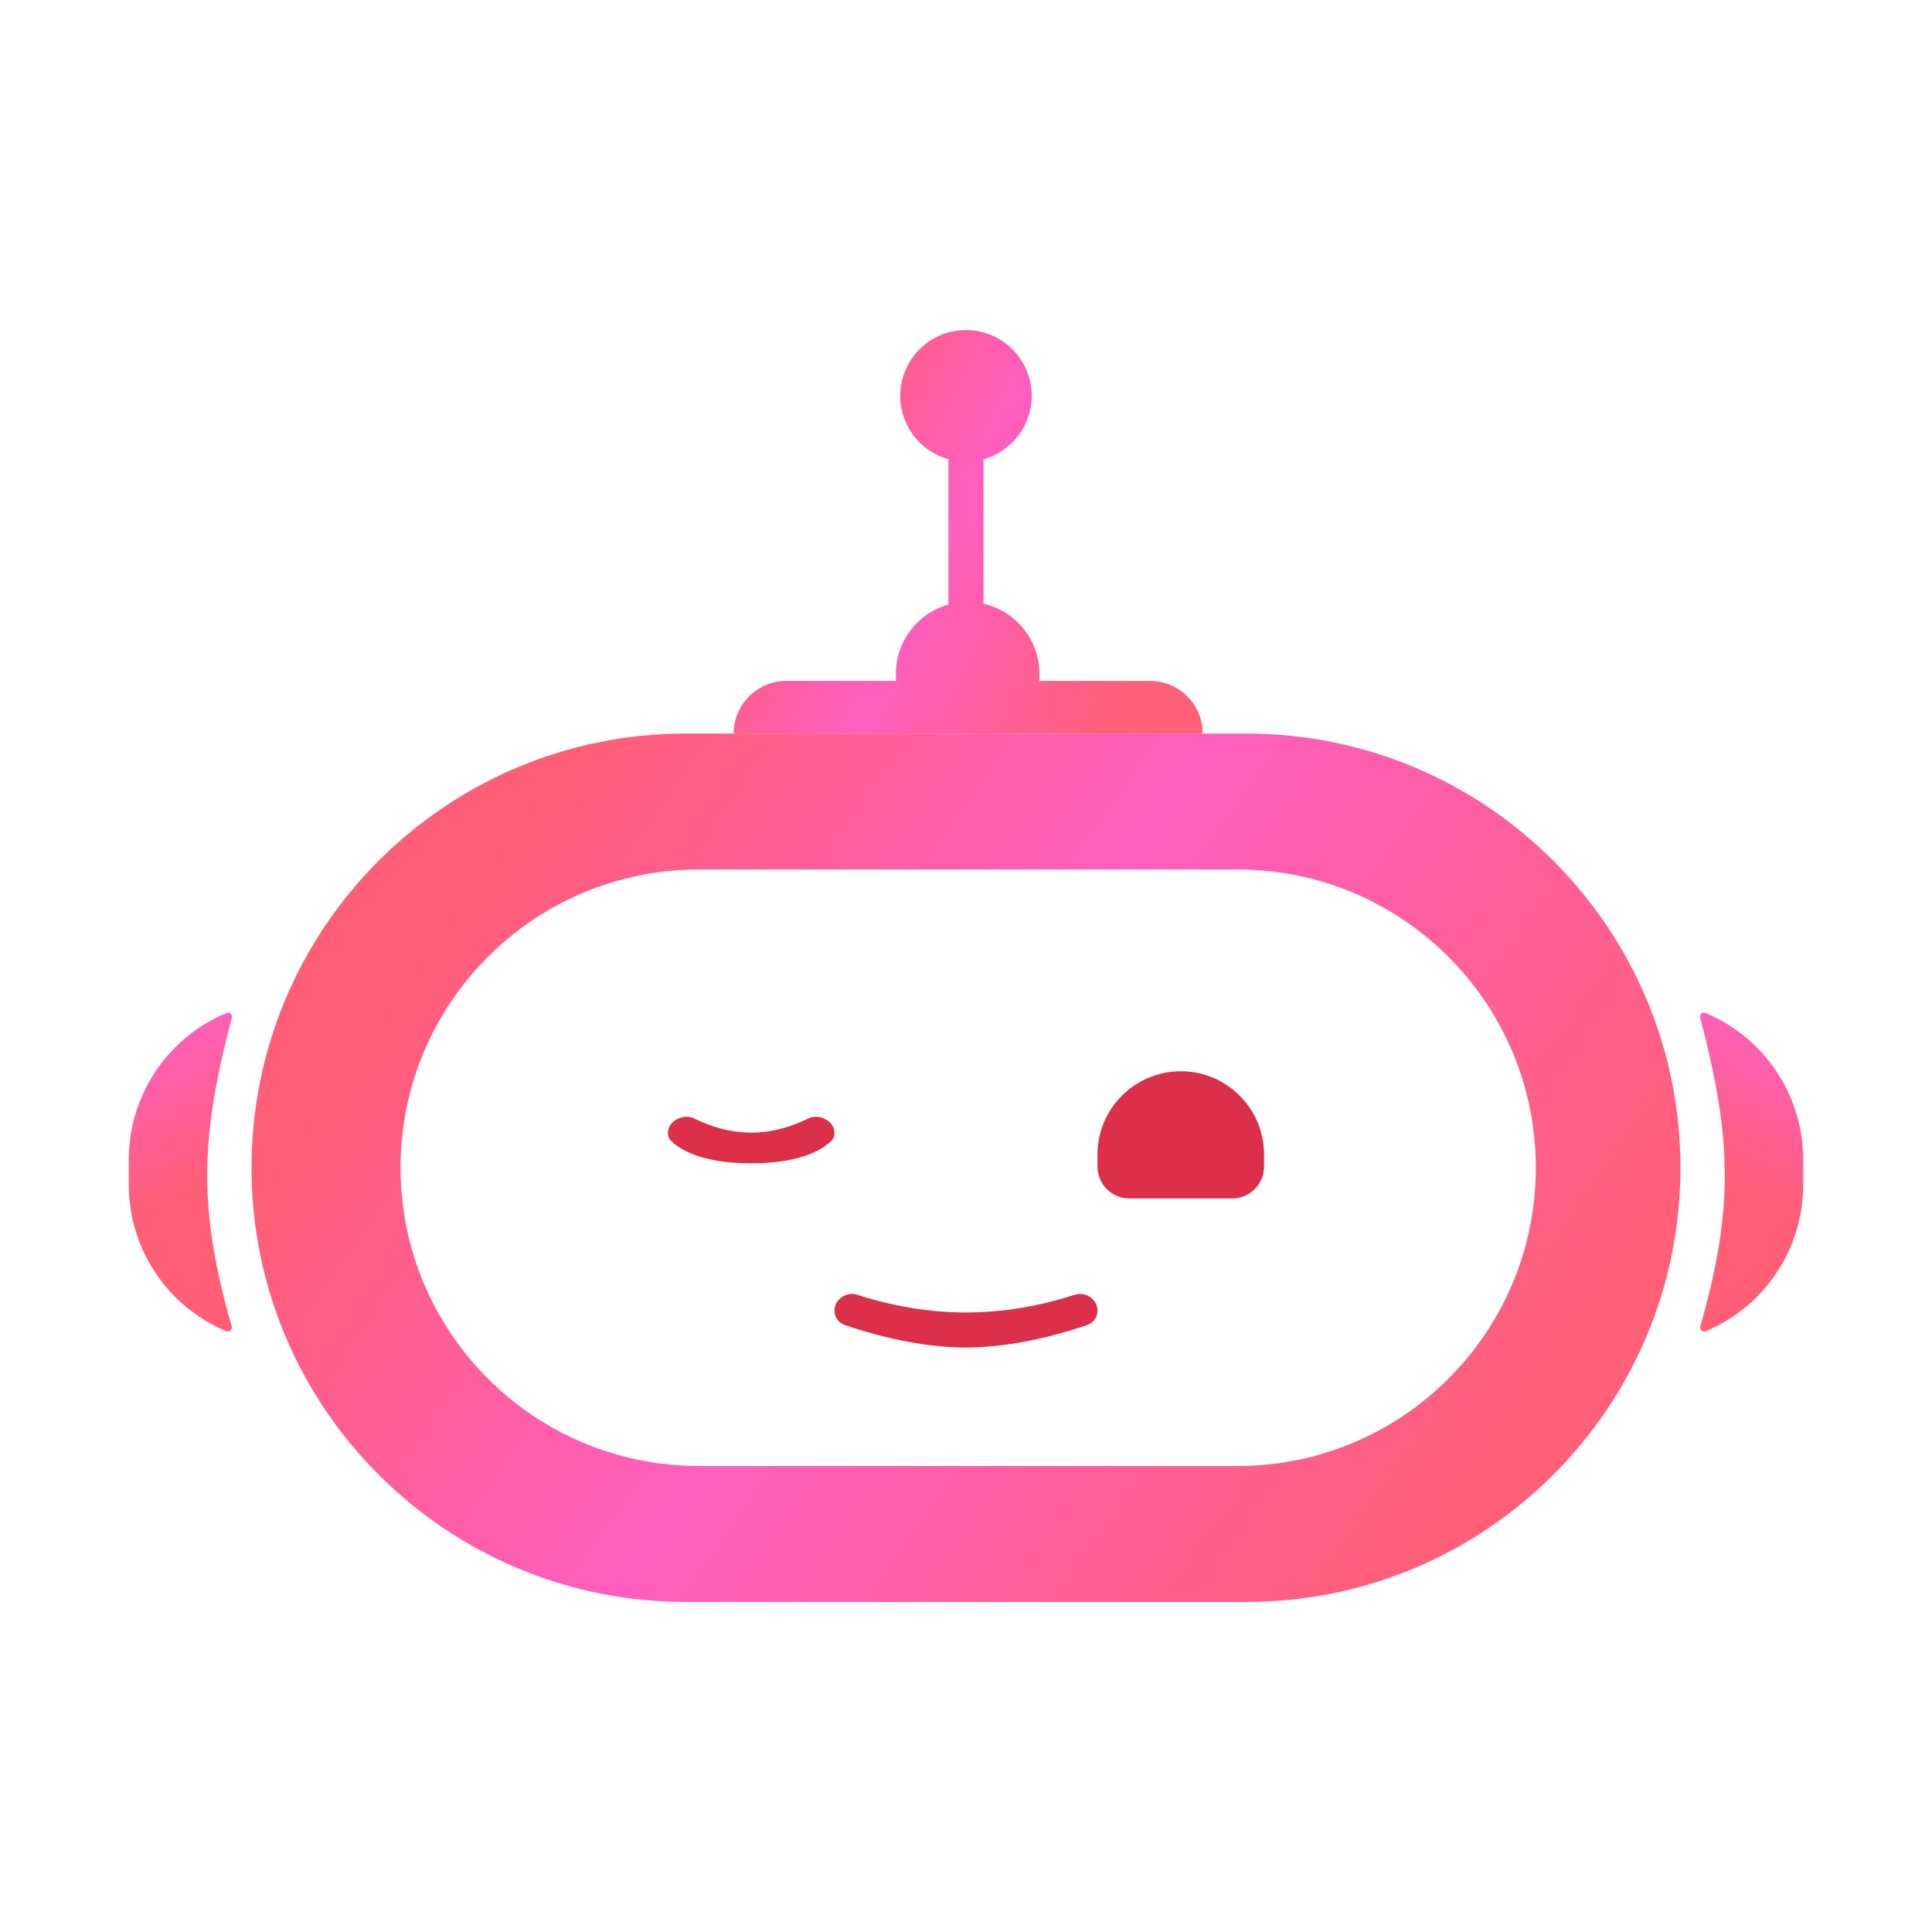<svg width="240" height="240" viewBox="0 0 240 240" fill="none" xmlns="http://www.w3.org/2000/svg">
<path d="M103.665 162.814C103.665 161.394 105.158 160.401 106.507 160.844C109.409 161.798 114.29 163.041 120 163.041C125.71 163.041 130.591 161.798 133.493 160.844C134.842 160.401 136.335 161.394 136.335 162.814C136.335 163.609 135.854 164.321 135.103 164.582C132.521 165.479 126.26 167.4 120 167.4C113.74 167.4 107.479 165.479 104.897 164.582C104.145 164.321 103.665 163.609 103.665 162.814Z" fill="#DC304A"/>
<path d="M82.974 140.764C82.974 139.237 84.877 138.272 86.247 138.947C88.075 139.848 90.542 140.703 93.319 140.703C96.096 140.703 98.563 139.848 100.391 138.947C101.761 138.272 103.665 139.237 103.665 140.764C103.665 141.081 103.581 141.393 103.365 141.625C102.566 142.485 99.974 144.517 93.319 144.517C86.665 144.517 84.072 142.485 83.273 141.625C83.058 141.393 82.974 141.081 82.974 140.764Z" fill="#DC304A"/>
<path d="M136.335 143.421C136.335 137.708 140.967 133.076 146.681 133.076C152.394 133.076 157.026 137.708 157.026 143.421V144.926C157.026 147.107 155.258 148.876 153.076 148.876H140.285C138.103 148.876 136.335 147.107 136.335 144.926V143.421Z" fill="#DC304A"/>
<path d="M16 144.05C16 136.086 20.788 128.9 28.139 125.836C28.517 125.678 28.911 126.029 28.806 126.426C24.796 141.564 24.653 150.283 28.78 164.77C28.894 165.169 28.498 165.528 28.116 165.369C20.779 162.31 16 155.138 16 147.188C16 146.121 16 145.116 16 144.05Z" fill="url(#paint0_linear_15877_41935)"/>
<path d="M224 144.05C224 136.086 219.212 128.9 211.861 125.836C211.482 125.678 211.089 126.029 211.194 126.426C215.204 141.564 215.347 150.283 211.219 164.77C211.106 165.169 211.502 165.528 211.884 165.369C219.221 162.31 224 155.138 224 147.188C224 146.121 224 145.116 224 144.05Z" fill="url(#paint1_linear_15877_41935)"/>
<path fill-rule="evenodd" clip-rule="evenodd" d="M85.184 91.124C55.395 91.124 31.246 115.273 31.246 145.062C31.246 174.851 55.395 199 85.184 199H154.816C184.605 199 208.754 174.851 208.754 145.062C208.754 115.273 184.605 91.124 154.816 91.124H85.184ZM86.807 108.014C66.346 108.014 49.759 124.601 49.759 145.062C49.759 165.523 66.346 182.11 86.807 182.11H153.737C174.198 182.11 190.785 165.523 190.785 145.062C190.785 124.601 174.198 108.014 153.737 108.014H86.807Z" fill="url(#paint2_linear_15877_41935)"/>
<path fill-rule="evenodd" clip-rule="evenodd" d="M122.178 57.051C125.631 56.097 128.168 52.931 128.168 49.172C128.168 44.659 124.511 41 120 41C115.489 41 111.832 44.659 111.832 49.172C111.832 52.931 114.369 56.097 117.822 57.051V75.102C114.054 76.145 111.288 79.598 111.288 83.698V84.586H97.679C94.069 84.586 91.141 87.513 91.141 91.124H149.403C149.403 87.513 146.476 84.586 142.865 84.586H129.125V83.698C129.125 79.45 126.155 75.895 122.178 74.998V57.051Z" fill="url(#paint3_linear_15877_41935)"/>
<defs>
<linearGradient id="paint0_linear_15877_41935" x1="32.607" y1="120.272" x2="41.754" y2="138.826" gradientUnits="userSpaceOnUse">
<stop offset="0.103" stop-color="#FF5FB9"/>
<stop offset="1" stop-color="#FF5E76"/>
</linearGradient>
<linearGradient id="paint1_linear_15877_41935" x1="207.393" y1="120.272" x2="198.246" y2="138.826" gradientUnits="userSpaceOnUse">
<stop offset="0.103" stop-color="#FF5FB9"/>
<stop offset="1" stop-color="#FF5E76"/>
</linearGradient>
<linearGradient id="paint2_linear_15877_41935" x1="48.398" y1="108.559" x2="175.044" y2="197.022" gradientUnits="userSpaceOnUse">
<stop offset="0.064" stop-color="#FF5E76"/>
<stop offset="0.48" stop-color="#FF5EBF"/>
<stop offset="1" stop-color="#FF5F77"/>
</linearGradient>
<linearGradient id="paint3_linear_15877_41935" x1="96.771" y1="49.101" x2="146.511" y2="73.643" gradientUnits="userSpaceOnUse">
<stop offset="0.064" stop-color="#FF5E76"/>
<stop offset="0.48" stop-color="#FF5EBF"/>
<stop offset="1" stop-color="#FF5F77"/>
</linearGradient>
</defs>
</svg>
